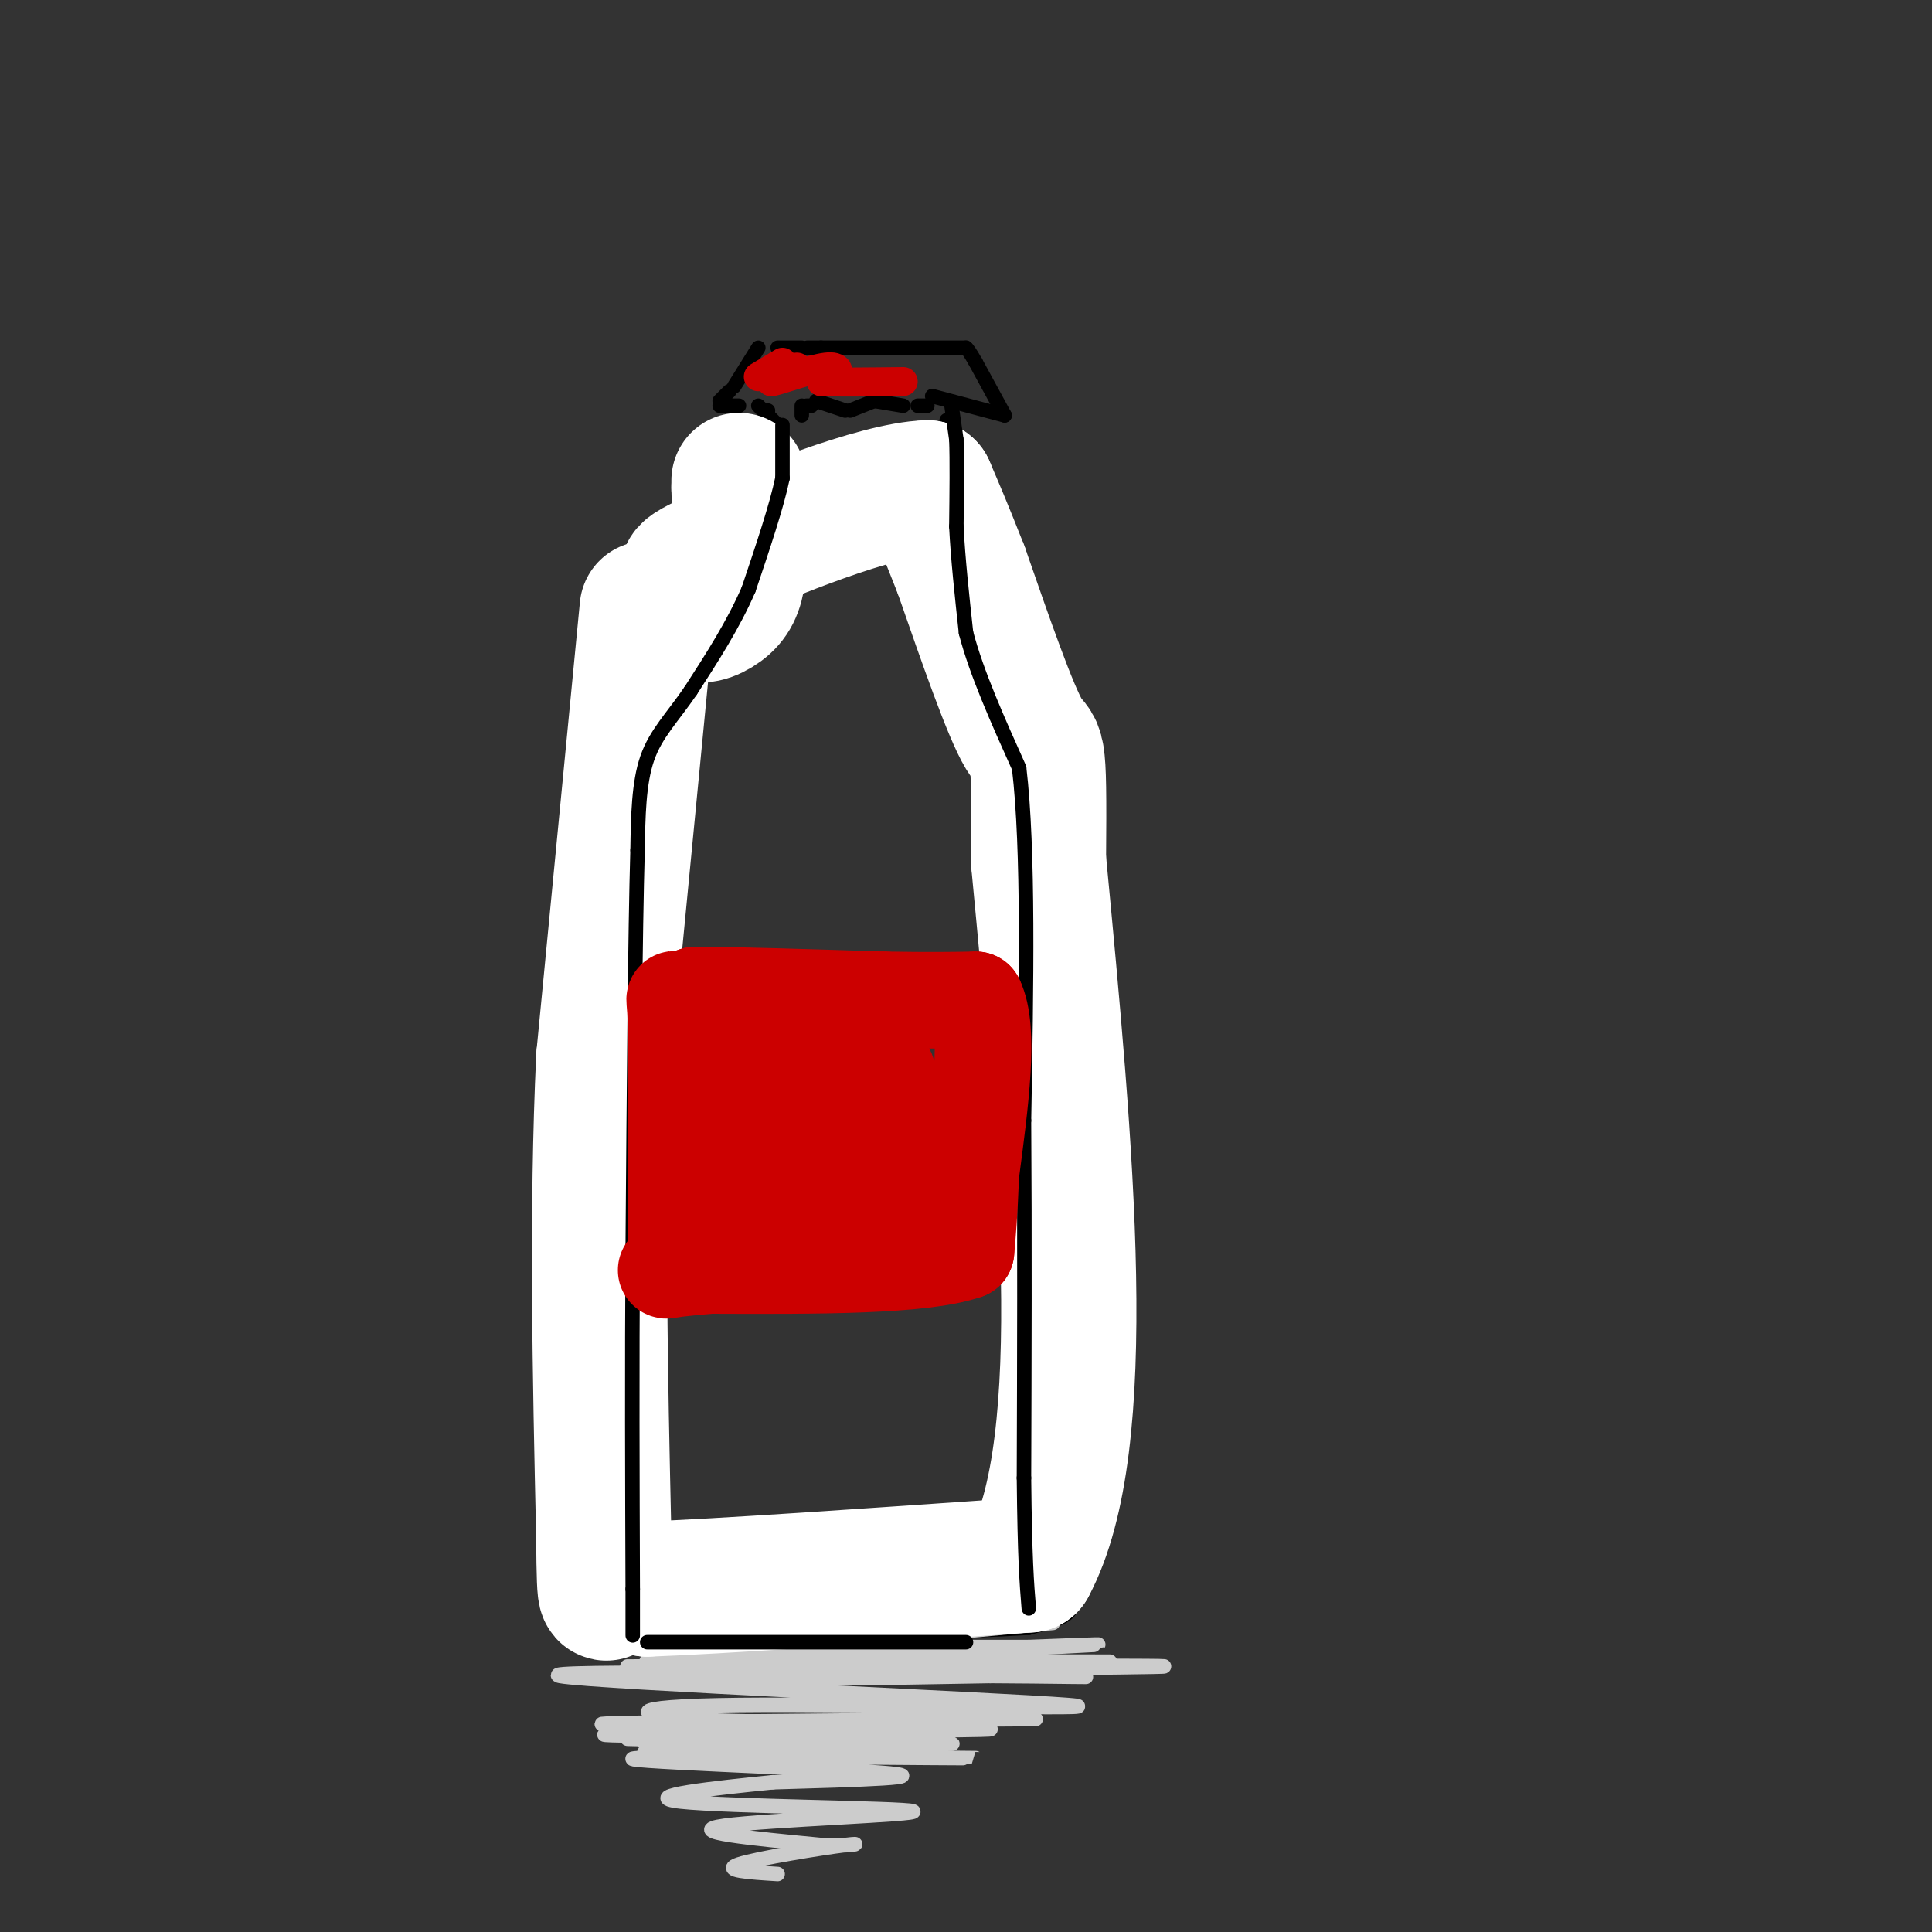 <svg viewBox='0 0 400 400' version='1.1' xmlns='http://www.w3.org/2000/svg' xmlns:xlink='http://www.w3.org/1999/xlink'><rect x="0" y="0" width="400" height="400" fill="#333333" stroke="none"/><g fill='none' stroke='rgb(0,0,0)' stroke-width='3' stroke-linecap='round' stroke-linejoin='round'><path d='M157,72c0.000,0.000 -5.000,8.000 -5,8'/><path d='M151,81c0.000,0.000 -2.000,2.000 -2,2'/><path d='M149,84c0.000,0.000 4.000,0.000 4,0'/><path d='M157,84c0.000,0.000 4.000,4.000 4,4'/><path d='M166,86c0.000,0.000 0.000,-2.000 0,-2'/><path d='M167,84c0.000,0.000 1.000,0.000 1,0'/><path d='M169,83c0.000,0.000 6.000,2.000 6,2'/><path d='M176,85c0.000,0.000 5.000,-2.000 5,-2'/><path d='M181,83c0.000,0.000 6.000,1.000 6,1'/><path d='M190,84c0.000,0.000 2.000,0.000 2,0'/><path d='M193,82c0.000,0.000 15.000,4.000 15,4'/><path d='M208,86c0.000,0.000 -6.000,-11.000 -6,-11'/><path d='M202,75c-1.333,-2.333 -1.667,-2.667 -2,-3'/><path d='M200,72c0.000,0.000 -30.000,0.000 -30,0'/><path d='M170,72c-5.000,0.000 -2.500,0.000 0,0'/><path d='M166,72c0.000,0.000 -5.000,0.000 -5,0'/><path d='M159,85c0.000,0.000 -2.000,11.000 -2,11'/><path d='M157,96c-1.333,5.333 -3.667,13.167 -6,21'/><path d='M151,117c-2.167,6.833 -4.583,13.417 -7,20'/><path d='M144,137c-2.833,6.667 -6.417,13.333 -10,20'/><path d='M134,157c-2.889,6.978 -5.111,14.422 -6,21c-0.889,6.578 -0.444,12.289 0,18'/><path d='M128,196c0.000,17.000 0.000,50.500 0,84'/><path d='M128,280c0.500,23.833 1.750,41.417 3,59'/><path d='M196,87c0.000,0.000 4.000,11.000 4,11'/><path d='M200,98c1.333,5.500 2.667,13.750 4,22'/><path d='M204,120c1.667,7.667 3.833,15.833 6,24'/><path d='M210,144c2.178,7.333 4.622,13.667 6,25c1.378,11.333 1.689,27.667 2,44'/><path d='M218,213c0.833,23.667 1.917,60.833 3,98'/><path d='M221,311c0.822,20.222 1.378,21.778 0,23c-1.378,1.222 -4.689,2.111 -8,3'/><path d='M213,337c-12.667,0.833 -40.333,1.417 -68,2'/><path d='M145,339c-13.667,0.500 -13.833,0.750 -14,1'/></g>
<g fill='none' stroke='rgb(204,204,204)' stroke-width='3' stroke-linecap='round' stroke-linejoin='round'><path d='M218,336c0.000,0.000 -74.000,7.000 -74,7'/><path d='M144,343c7.156,1.044 62.044,0.156 70,0c7.956,-0.156 -31.022,0.422 -70,1'/><path d='M144,344c-0.333,0.167 33.833,0.083 68,0'/><path d='M212,344c17.662,0.016 27.817,0.056 3,0c-24.817,-0.056 -84.604,-0.207 -81,0c3.604,0.207 70.601,0.774 85,1c14.399,0.226 -23.801,0.113 -62,0'/><path d='M157,345c-20.503,0.017 -40.759,0.060 -15,0c25.759,-0.060 97.533,-0.222 99,0c1.467,0.222 -67.374,0.829 -78,0c-10.626,-0.829 36.964,-3.094 55,-4c18.036,-0.906 6.518,-0.453 -5,0'/><path d='M213,341c-24.462,-0.005 -83.118,-0.018 -86,0c-2.882,0.018 50.011,0.067 63,0c12.989,-0.067 -13.926,-0.249 -33,1c-19.074,1.249 -30.307,3.928 -21,5c9.307,1.072 39.153,0.536 69,0'/><path d='M205,347c18.918,0.101 31.714,0.353 3,0c-28.714,-0.353 -98.937,-1.313 -92,0c6.937,1.313 91.035,4.898 105,6c13.965,1.102 -42.202,-0.280 -68,0c-25.798,0.280 -21.228,2.223 -9,3c12.228,0.777 32.114,0.389 52,0'/><path d='M196,356c15.758,-0.048 29.153,-0.168 6,0c-23.153,0.168 -82.856,0.622 -77,1c5.856,0.378 77.269,0.679 80,1c2.731,0.321 -63.220,0.663 -77,1c-13.780,0.337 24.610,0.668 63,1'/><path d='M191,360c-9.258,0.094 -63.904,-0.171 -61,0c2.904,0.171 63.359,0.777 67,1c3.641,0.223 -49.531,0.064 -61,0c-11.469,-0.064 18.766,-0.032 49,0'/><path d='M185,361c-9.467,0.381 -57.633,1.334 -51,2c6.633,0.666 68.067,1.044 68,1c-0.067,-0.044 -61.633,-0.512 -70,0c-8.367,0.512 36.467,2.003 50,3c13.533,0.997 -4.233,1.498 -22,2'/><path d='M160,369c-11.301,1.129 -28.555,2.952 -19,4c9.555,1.048 45.919,1.321 48,2c2.081,0.679 -30.120,1.766 -39,3c-8.880,1.234 5.560,2.617 20,4'/><path d='M170,382c5.631,0.405 9.708,-0.583 5,0c-4.708,0.583 -18.202,2.738 -22,4c-3.798,1.262 2.101,1.631 8,2'/></g>
<g fill='none' stroke='rgb(255,255,255)' stroke-width='28' stroke-linecap='round' stroke-linejoin='round'><path d='M134,126c0.000,0.000 -9.000,93.000 -9,93'/><path d='M125,219c-1.500,32.000 -0.750,65.500 0,99'/><path d='M125,318c0.133,17.311 0.467,11.089 2,9c1.533,-2.089 4.267,-0.044 7,2'/><path d='M134,329c14.333,-0.500 46.667,-2.750 79,-5'/><path d='M213,324c13.500,-25.167 7.750,-85.583 2,-146'/><path d='M215,178c0.222,-26.978 -0.222,-21.422 -3,-26c-2.778,-4.578 -7.889,-19.289 -13,-34'/><path d='M199,118c-3.333,-8.500 -5.167,-12.750 -7,-17'/><path d='M192,101c-10.512,0.321 -33.292,9.625 -43,14c-9.708,4.375 -6.345,3.821 -5,5c1.345,1.179 0.673,4.089 0,7'/><path d='M144,127c1.179,0.917 4.125,-0.292 6,-2c1.875,-1.708 2.679,-3.917 3,-8c0.321,-4.083 0.161,-10.042 0,-16'/><path d='M153,101c0.000,-2.667 0.000,-1.333 0,0'/></g>
<g fill='none' stroke='rgb(0,0,0)' stroke-width='3' stroke-linecap='round' stroke-linejoin='round'><path d='M162,88c0.000,0.000 0.000,11.000 0,11'/><path d='M162,99c-1.167,5.667 -4.083,14.333 -7,23'/><path d='M155,122c-3.167,7.333 -7.583,14.167 -12,21'/><path d='M143,143c-3.778,5.533 -7.222,8.867 -9,14c-1.778,5.133 -1.889,12.067 -2,19'/><path d='M132,176c-0.500,16.833 -0.750,49.417 -1,82'/><path d='M131,258c-0.167,25.500 -0.083,48.250 0,71'/><path d='M131,329c0.000,13.000 0.000,10.000 0,7'/><path d='M197,84c0.000,0.000 1.000,7.000 1,7'/><path d='M198,91c0.167,4.167 0.083,11.083 0,18'/><path d='M198,109c0.333,6.667 1.167,14.333 2,22'/><path d='M200,131c2.167,8.333 6.583,18.167 11,28'/><path d='M211,159c2.000,16.833 1.500,44.917 1,73'/><path d='M212,232c0.167,24.500 0.083,49.250 0,74'/><path d='M212,306c0.167,16.833 0.583,21.917 1,27'/><path d='M134,340c0.000,0.000 66.000,0.000 66,0'/></g>
<g fill='none' stroke='rgb(204,0,0)' stroke-width='20' stroke-linecap='round' stroke-linejoin='round'><path d='M140,228c0.000,0.000 0.000,18.000 0,18'/><path d='M140,246c0.000,6.622 0.000,14.178 0,15c0.000,0.822 0.000,-5.089 0,-11'/><path d='M140,250c0.000,-8.000 0.000,-22.500 0,-37'/><path d='M140,213c-0.178,-7.044 -0.622,-6.156 0,-6c0.622,0.156 2.311,-0.422 4,-1'/><path d='M144,206c7.167,0.000 23.083,0.500 39,1'/><path d='M183,207c9.667,0.167 14.333,0.083 19,0'/><path d='M202,207c3.000,6.000 1.000,21.000 -1,36'/><path d='M201,243c-0.333,8.667 -0.667,12.333 -1,16'/><path d='M200,259c-9.000,3.167 -31.000,3.083 -53,3'/><path d='M147,262c-11.044,0.911 -12.156,1.689 -3,0c9.156,-1.689 28.578,-5.844 48,-10'/><path d='M192,252c8.048,-2.259 4.168,-2.906 3,-6c-1.168,-3.094 0.375,-8.636 -2,-13c-2.375,-4.364 -8.667,-7.551 -13,-9c-4.333,-1.449 -6.705,-1.159 -10,0c-3.295,1.159 -7.513,3.188 -10,7c-2.487,3.812 -3.244,9.406 -4,15'/><path d='M156,246c-0.109,3.002 1.617,3.007 5,4c3.383,0.993 8.423,2.972 12,0c3.577,-2.972 5.692,-10.897 8,-17c2.308,-6.103 4.810,-10.384 1,-13c-3.810,-2.616 -13.933,-3.566 -20,-3c-6.067,0.566 -8.080,2.646 -9,5c-0.920,2.354 -0.748,4.980 0,7c0.748,2.020 2.071,3.434 5,4c2.929,0.566 7.465,0.283 12,0'/><path d='M170,233c2.524,0.464 2.833,1.625 3,0c0.167,-1.625 0.190,-6.036 2,-8c1.810,-1.964 5.405,-1.482 9,-1'/><path d='M184,224c0.833,-0.167 -1.583,-0.083 -4,0'/></g>
<g fill='none' stroke='rgb(204,0,0)' stroke-width='6' stroke-linecap='round' stroke-linejoin='round'><path d='M162,75c0.000,0.000 -5.000,3.000 -5,3'/><path d='M165,76c-3.280,1.661 -6.560,3.321 -5,3c1.560,-0.321 7.958,-2.625 11,-3c3.042,-0.375 2.726,1.179 2,2c-0.726,0.821 -1.863,0.911 -3,1'/><path d='M170,79c2.333,0.167 9.667,0.083 17,0'/></g>
</svg>